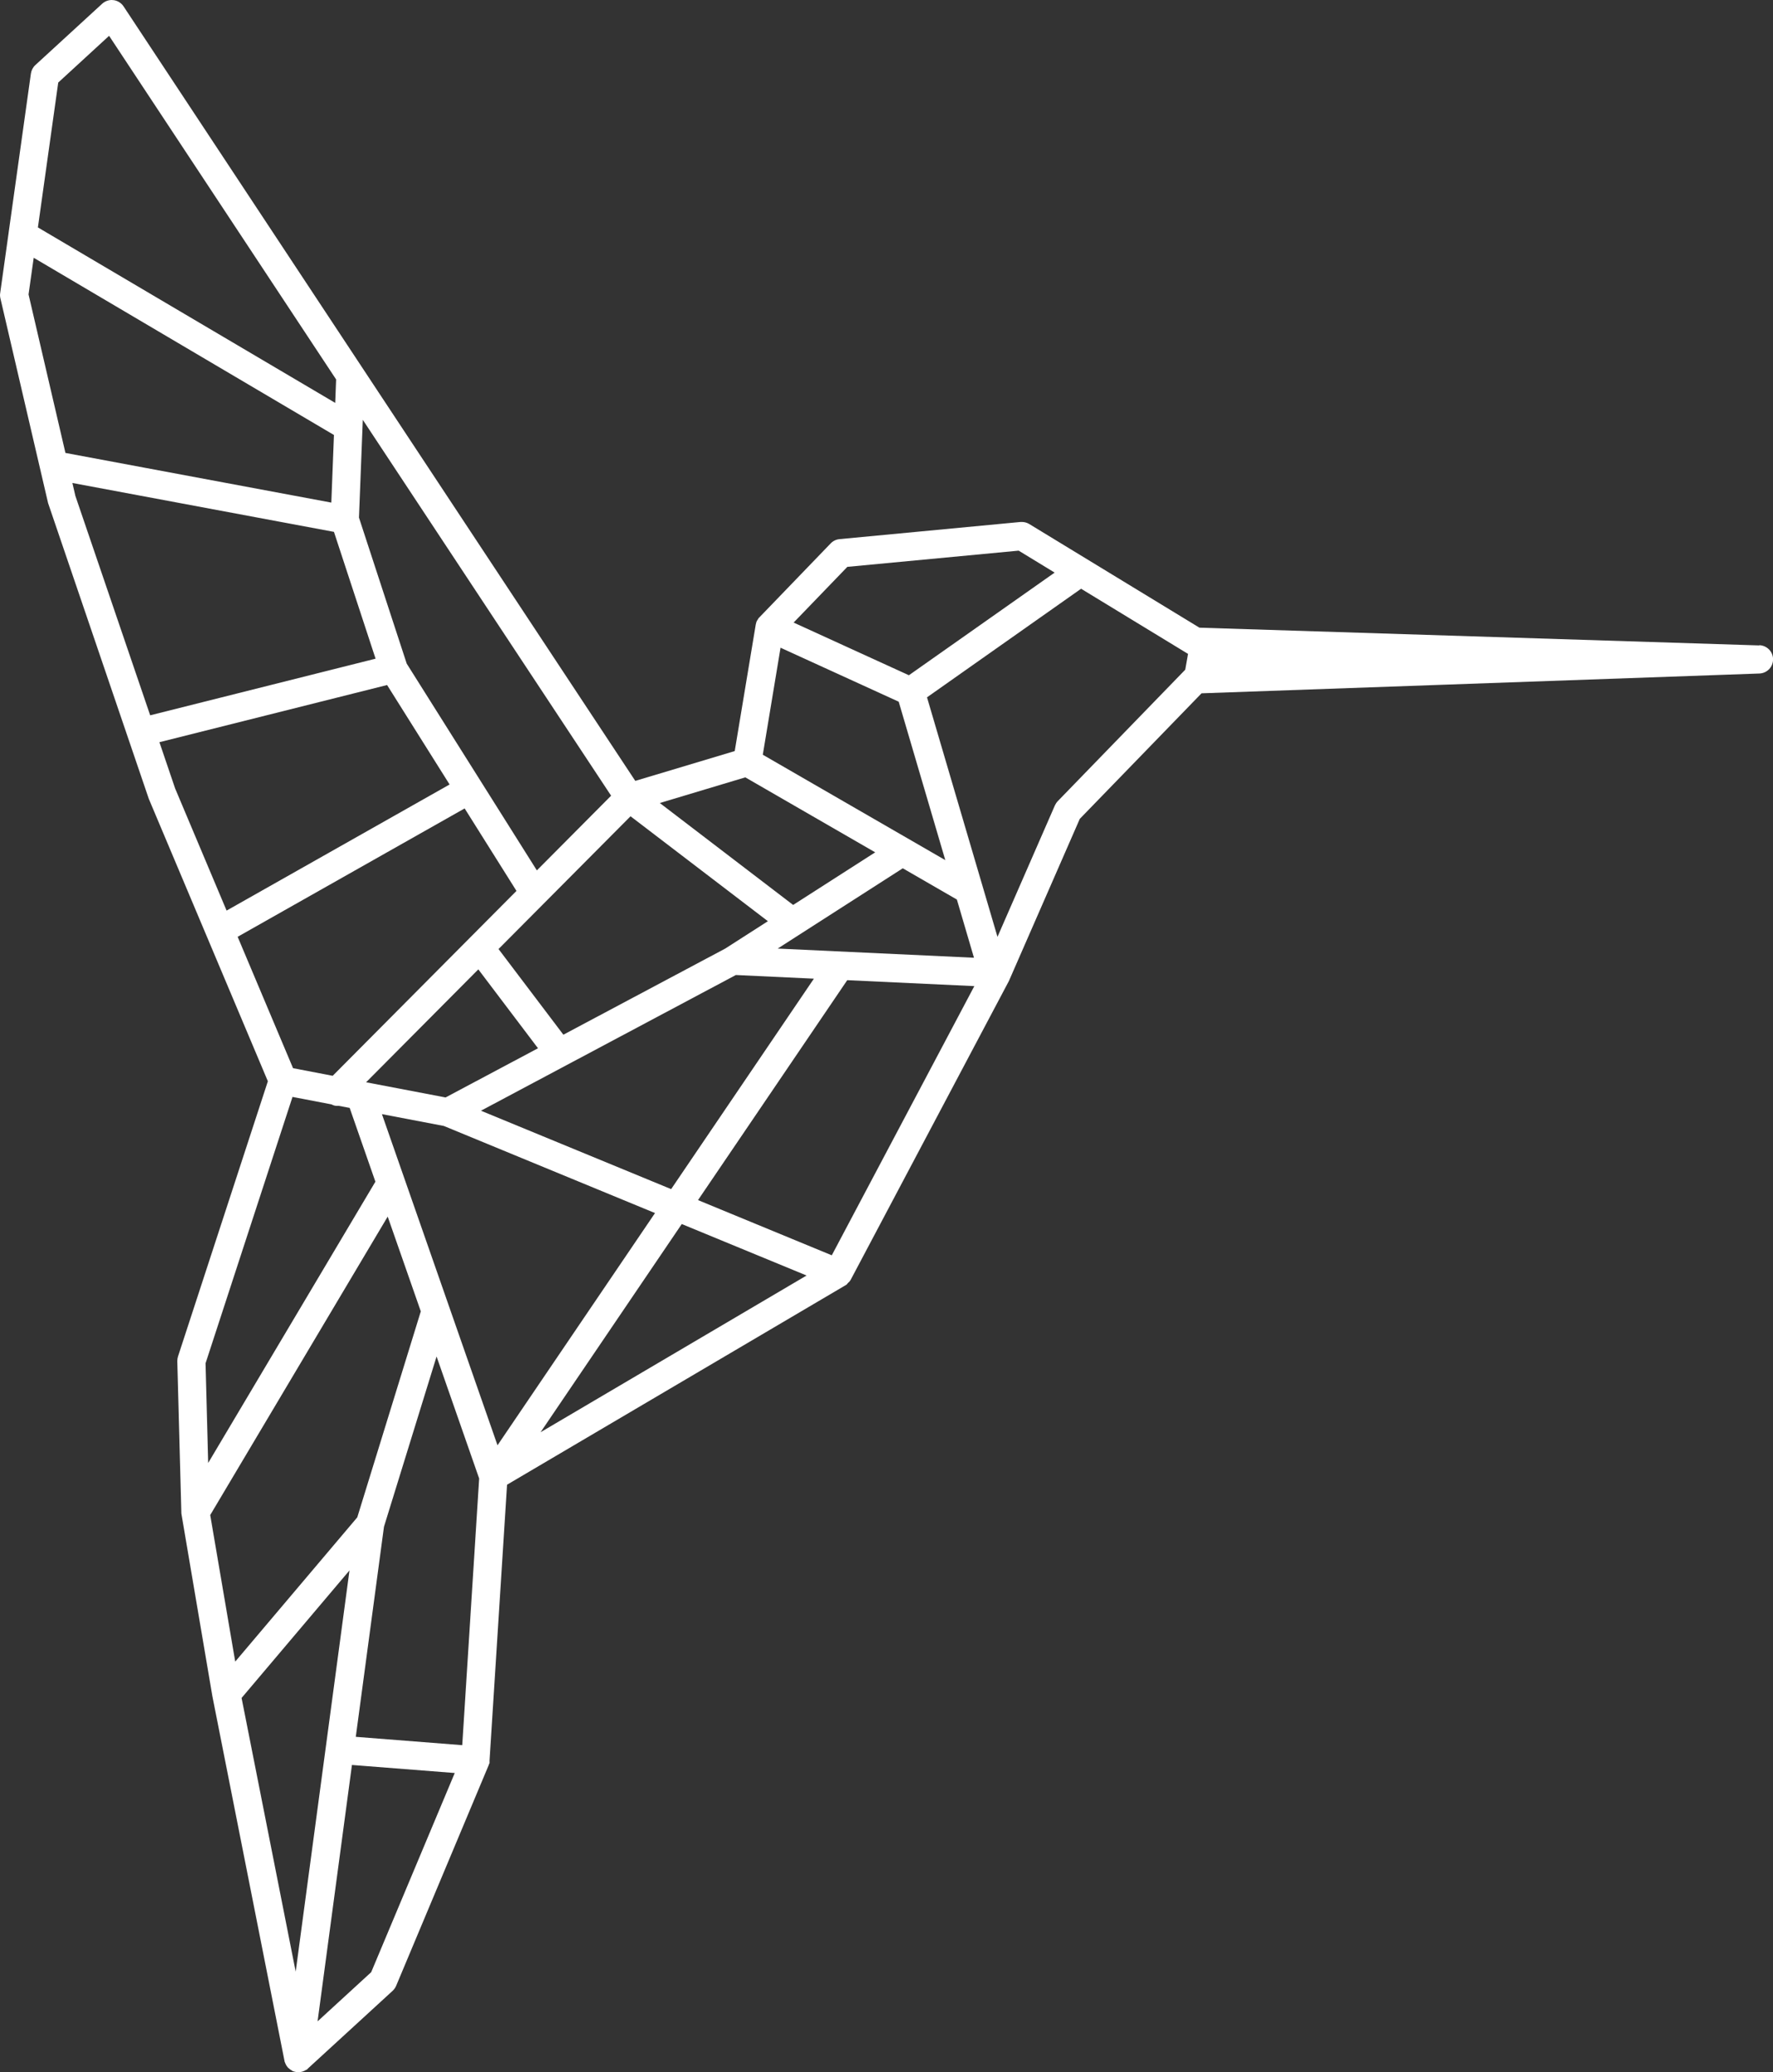 <?xml version="1.0" encoding="UTF-8"?><svg id="b" xmlns="http://www.w3.org/2000/svg" viewBox="0 0 295.61 345.44"><rect x="0" y="0" width="295.61" height="345.44" fill="#333333" stroke="none"/><defs><style>.c{fill:#fff;stroke-width:0px;}</style></defs><path class="c" d="m293.32,107.59l-93.34-2.96-28.36-17.27c-.38-.23-.8-.35-1.22-.35h-.25s-30.17,2.86-30.17,2.86c-.56.05-1.09.3-1.48.71l-11.88,12.32-.18.19-.04.1c-.08.1-.16.22-.23.37l-.07.15-.02.11h0s-.07.26-.07.26l-3.51,21.12-16.58,4.97L20.6,1.06c-.38-.57-.99-.95-1.67-1.04h-.07s-.23-.02-.23-.02c-.58,0-1.14.22-1.58.61L5.89,10.85c-.41.38-.66.88-.74,1.42l-3.71,26.5v.02S.03,48.86.03,48.86c-.05.29-.03.59.04.88l6.59,28.29,1.36,5.84,16.79,49.29,19.85,47.08-14.98,45.87c-.08.24-.12.51-.12.78l.68,25.41,5.17,30.45,12.02,60.77.04.2.04.07c.1.29.24.55.43.78l.08.1.16.13c.11.11.28.24.48.34l.09.08.29.1.11.03h.04s.02.01.02.01l.21.04h.09s.25.02.25.02c.45,0,.89-.13,1.27-.38l.1-.02.26-.26,14.08-12.91c.25-.24.45-.52.58-.83l15.39-36.69c.05-.1.08-.21.11-.32l.07-.09v-.41s0-.05,0-.05l2.92-45.97,56.42-33.24.21-.13.09-.12.14-.16c.09-.07.29-.24.44-.52l26.37-49.79,11.82-27.03,20.3-20.93,93.01-3.3c1.28-.05,2.28-1.09,2.28-2.36s-1-2.31-2.29-2.36Zm-152.02-13.1l28.54-2.7,6,3.66-24.3,17.11-19.22-8.78,8.97-9.3Zm-11.16,13.48l19.7,9,7.77,26.41-30.43-17.57,2.96-17.84Zm-7.46,54.56l13.02.61-23.8,35.08-31.71-13.07,42.48-22.61Zm-48.39,20.41l-13.25-2.53,18.71-18.82,9.95,13.15-15.41,8.2Zm55.36-24.81l20.87-13.39,9.02,5.21,2.85,9.7-32.75-1.53Zm-5.37-28.54l21.64,12.49-13.68,8.77-22.23-16.99,14.26-4.28Zm3.75,23.97l-7.11,4.56-26.99,14.36-10.81-14.28,22.01-22.13,22.9,17.49ZM60.5,70l41.39,62.64-12.38,12.45-21.7-34.47-7.96-24.34.64-16.28ZM9.71,13.76l8.48-7.79,37.85,57.28-.15,3.91L6.32,37.91l3.39-24.15Zm-4.95,35.32l.86-6.11,50.06,29.54-.44,11.27-44.33-8.28-6.15-26.42Zm7.79,33.5l-.48-2.07,43.61,8.15,6.94,21.14-37.58,9.44-12.5-36.66Zm16.67,48.91l-2.64-7.77,37.96-9.53,10.42,16.58-37.18,21.02-8.55-20.29Zm10.4,24.67l37.85-21.4,8.64,13.75-30.64,30.82-6.61-1.27-9.24-21.91Zm-5.33,71.04l14.48-44.35,6.52,1.25c.2.11.48.24.85.24h.35s1.81.34,1.81.34l4.29,12.3-27.88,46.89-.44-16.67Zm.76,25.35l29.59-49.75,5.52,15.8-10.59,34.33-20.35,24.05-4.17-24.43Zm14.25,76.11l-9.02-45.62,17.99-21.26-8.97,66.89Zm12.59.09l-8.94,8.2,5.73-42.74,17.14,1.34-13.93,33.2Zm15.17-37.84l-17.74-1.39,4.7-35.02,8.77-28.38,7.1,20.34-2.82,44.45Zm5.89-49.99l-19.27-55.2,10.32,1.97,35.21,14.52-26.26,38.71Zm7.17-2.16l23.55-34.72,20.81,8.58-44.36,26.13Zm48.56-29.51l-22.3-9.2,24.88-36.66,21.19.99-23.76,44.86Zm58.92-97.6l-21.25,21.91c-.19.2-.34.43-.46.68l-9.58,21.93-11.75-39.93,25.69-18.1,17.83,10.86-.47,2.66Z"/></svg>